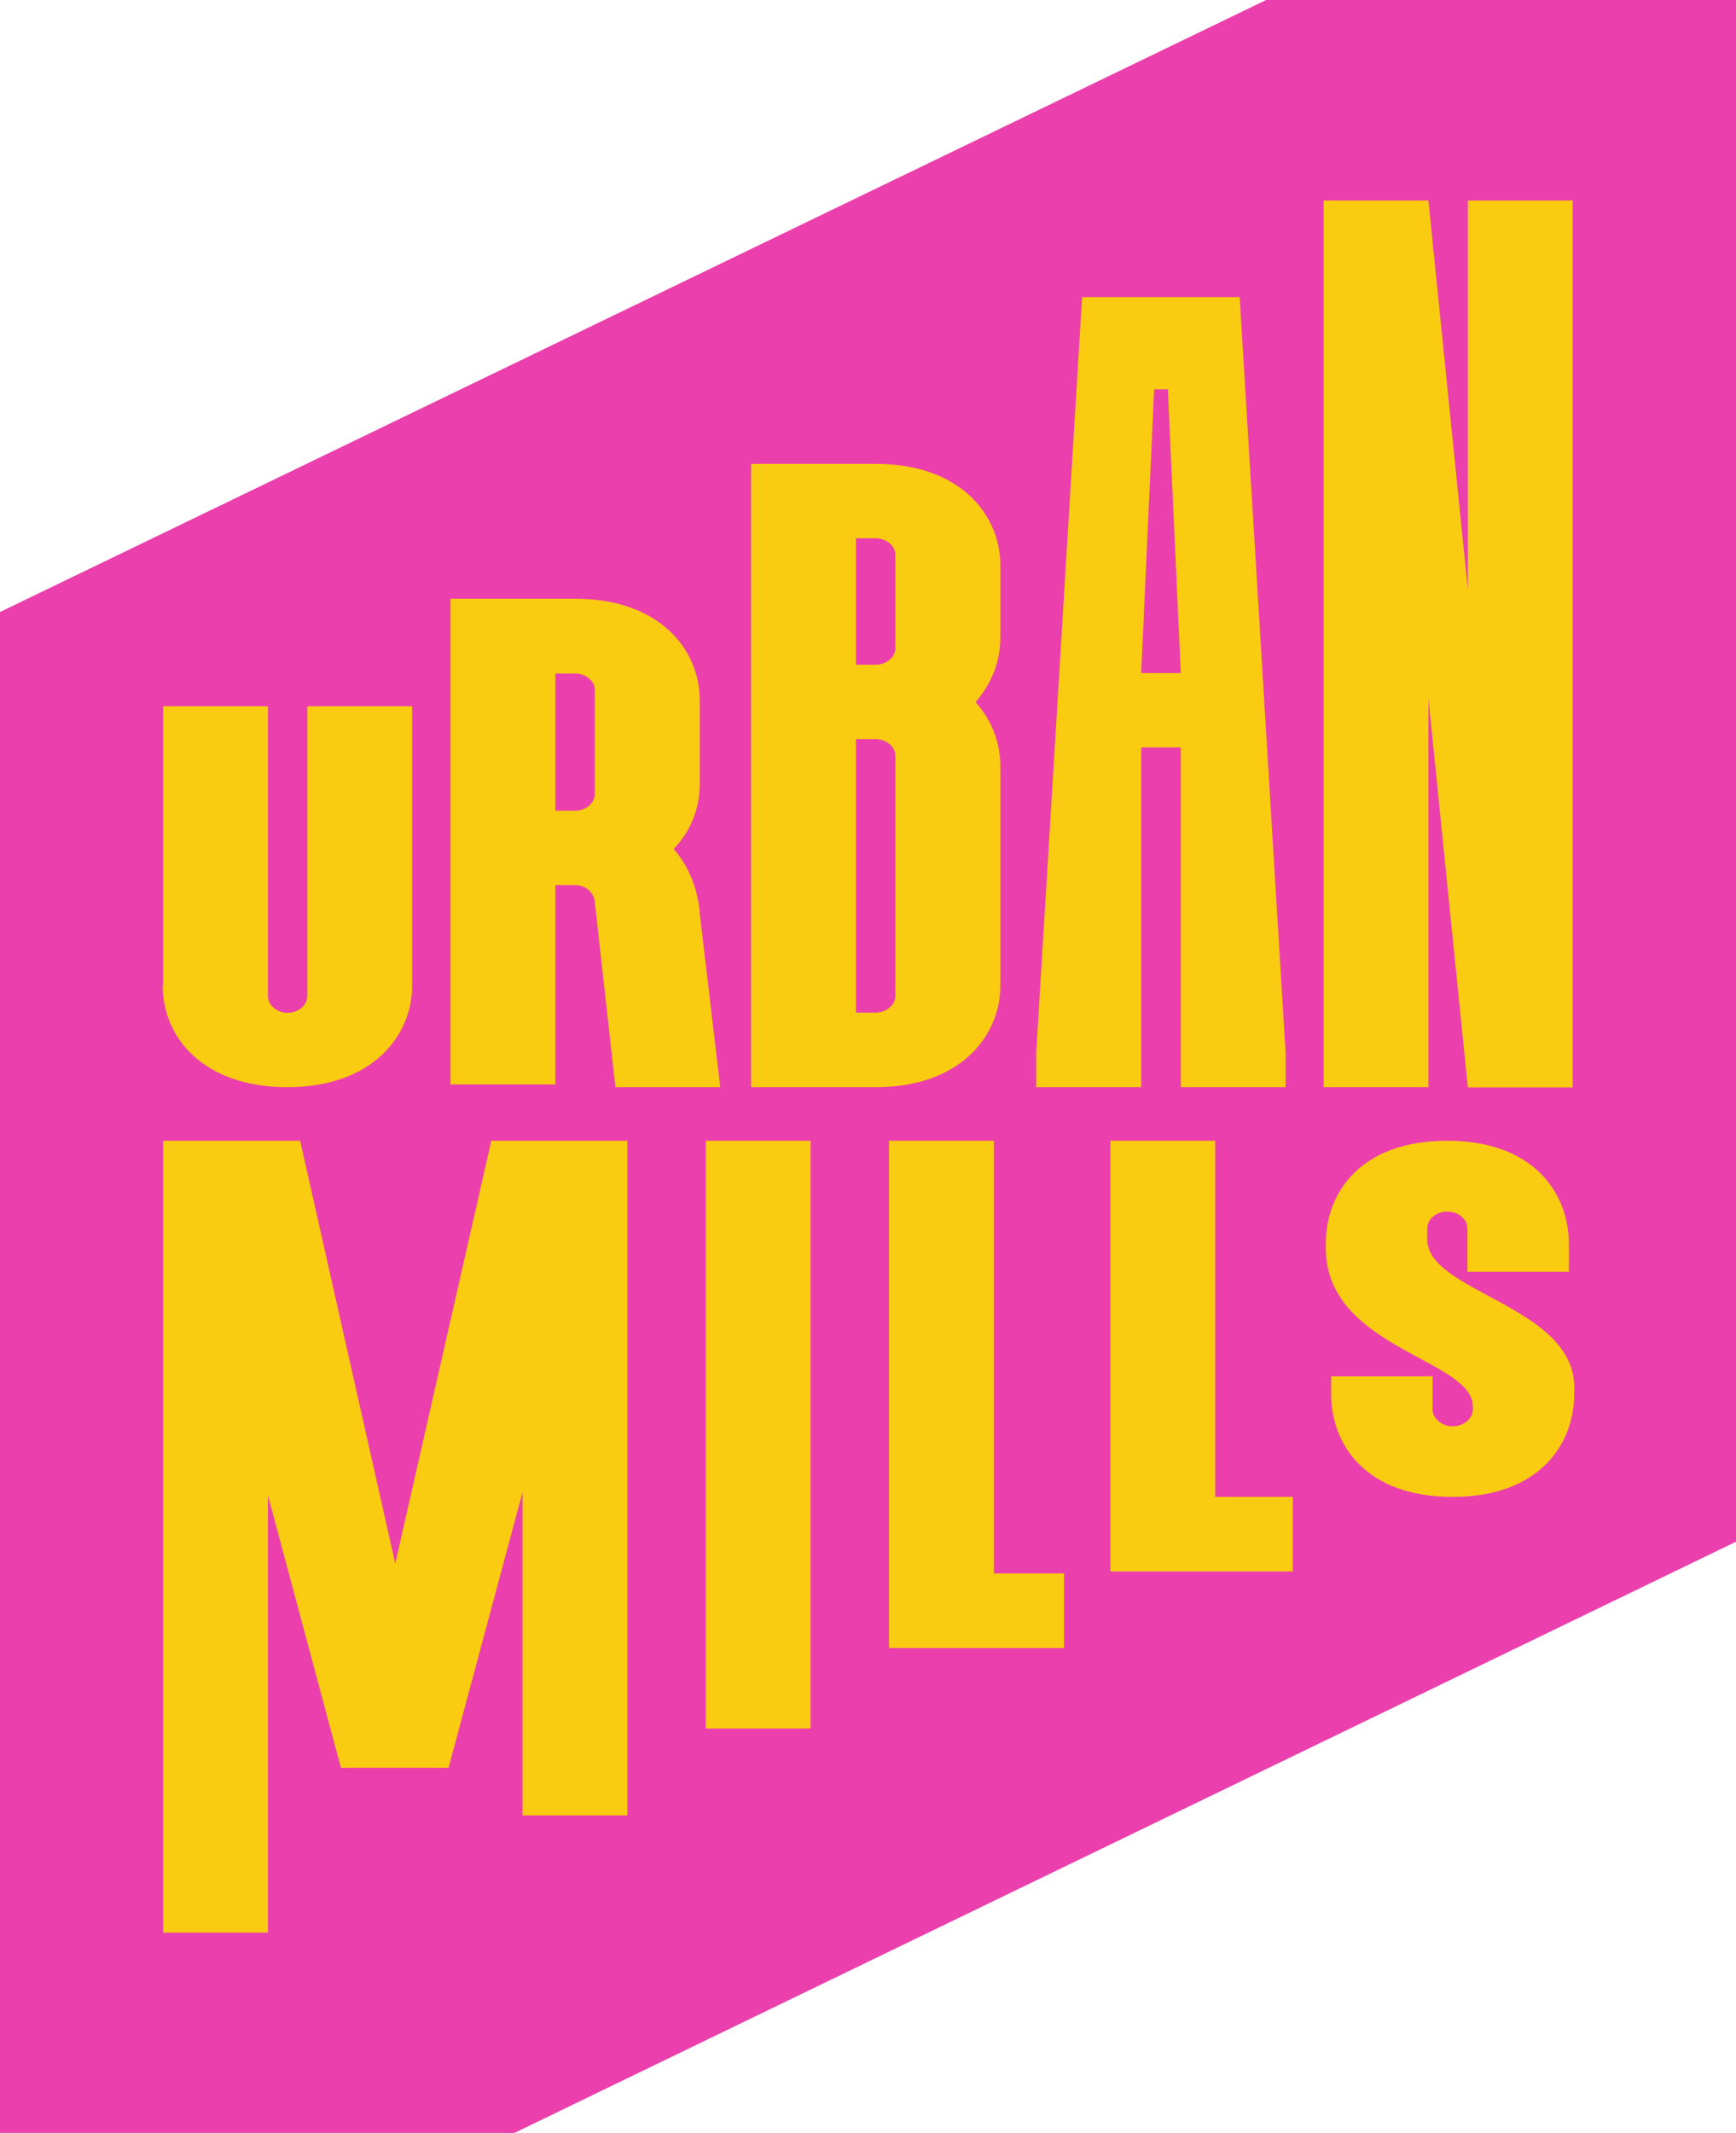 <svg width="127" height="156" viewBox="0 0 127 156" fill="none" xmlns="http://www.w3.org/2000/svg">
<g clip-path="url(#clip0_888_75)">
<path d="M92.627 0L0 44.762V156H37.633L127 112.761V0H92.627Z" fill="#EB3FAD"/>
<path d="M11.931 72.09V51.652H19.601V72.859C19.601 73.54 20.285 74.077 21.041 74.077C21.798 74.077 22.482 73.54 22.482 72.859V51.652H30.151V72.09C30.151 75.803 27.183 79.516 21.027 79.516C14.871 79.516 11.902 75.876 11.902 72.09H11.931Z" fill="#F9CC12"/>
<path d="M51.179 66.709L52.692 79.516H45.023L43.51 65.94C43.437 65.258 42.826 64.736 42.069 64.736H40.628V79.314H32.959V43.791H42.083C48.239 43.791 51.193 47.504 51.193 51.218V57.324C51.193 59.065 50.582 60.733 49.287 62.096C50.422 63.387 51.033 65.055 51.193 66.723L51.179 66.709ZM43.51 50.463C43.51 49.782 42.826 49.259 42.069 49.259H40.628V59.297H42.069C42.826 59.297 43.51 58.76 43.51 58.078V50.463Z" fill="#F9CC12"/>
<path d="M73.184 72.089C73.184 75.802 70.215 79.516 64.074 79.516H54.949V33.927H64.074C70.229 33.927 73.184 37.64 73.184 41.353V46.648C73.184 48.316 72.572 49.984 71.365 51.347C72.587 52.711 73.184 54.379 73.184 56.047V72.104V72.089ZM62.618 48.62H64.059C64.816 48.62 65.5 48.084 65.5 47.402V40.584C65.5 39.903 64.816 39.366 64.059 39.366H62.618V48.606V48.62ZM62.618 74.062H64.059C64.816 74.062 65.5 73.525 65.5 72.843V55.278C65.5 54.596 64.816 54.059 64.059 54.059H62.618V74.047V74.062Z" fill="#F9CC12"/>
<path d="M104.499 79.516H96.83V14.665H104.499L107.381 43.109V14.665H115.05V79.531H107.381L104.499 51.087V79.531V79.516Z" fill="#F9CC12"/>
<path d="M19.601 141.351H11.932V83.433H21.958L28.915 114.357L35.943 83.433H45.897V132.778H38.228V109.135L32.815 129.297H24.942L19.601 109.367V141.336V141.351Z" fill="#F9CC12"/>
<path d="M51.631 126.425V83.433H59.3V126.425H51.631Z" fill="#F9CC12"/>
<path d="M65.035 120.536V83.433H72.704V115.082H77.841V120.536H65.035Z" fill="#F9CC12"/>
<path d="M81.231 114.937V83.433H88.9V109.483H94.575V114.937H81.231Z" fill="#F9CC12"/>
<path d="M90.675 21.729H79.164L75.803 77.021V79.516H83.487V54.669H86.382V79.516H94.052V77.021L90.69 21.729H90.675ZM84.432 28.473H85.436L86.382 49.23H83.487L84.432 28.473Z" fill="#F9CC12"/>
<path d="M104.412 90.656C104.412 94.514 115.166 95.501 115.166 101.462V101.926C115.166 105.712 112.532 109.483 106.275 109.483C100.017 109.483 97.383 105.785 97.383 101.926V100.664H104.805V103.087C104.805 103.783 105.503 104.32 106.275 104.32C107.046 104.32 107.745 103.783 107.745 103.087V102.855C107.745 99.388 96.99 98.634 96.99 91.28V90.99C96.99 87.131 99.624 83.433 105.882 83.433C112.139 83.433 114.773 87.218 114.773 90.99V93.02H107.352V89.844C107.352 89.147 106.653 88.611 105.882 88.611C105.111 88.611 104.412 89.147 104.412 89.844V90.671V90.656Z" fill="#F9CC12"/>
</g>
<defs>
<clipPath id="clip0_888_75">
<rect width="127" height="156" fill="white"/>
</clipPath>
</defs>
</svg>
